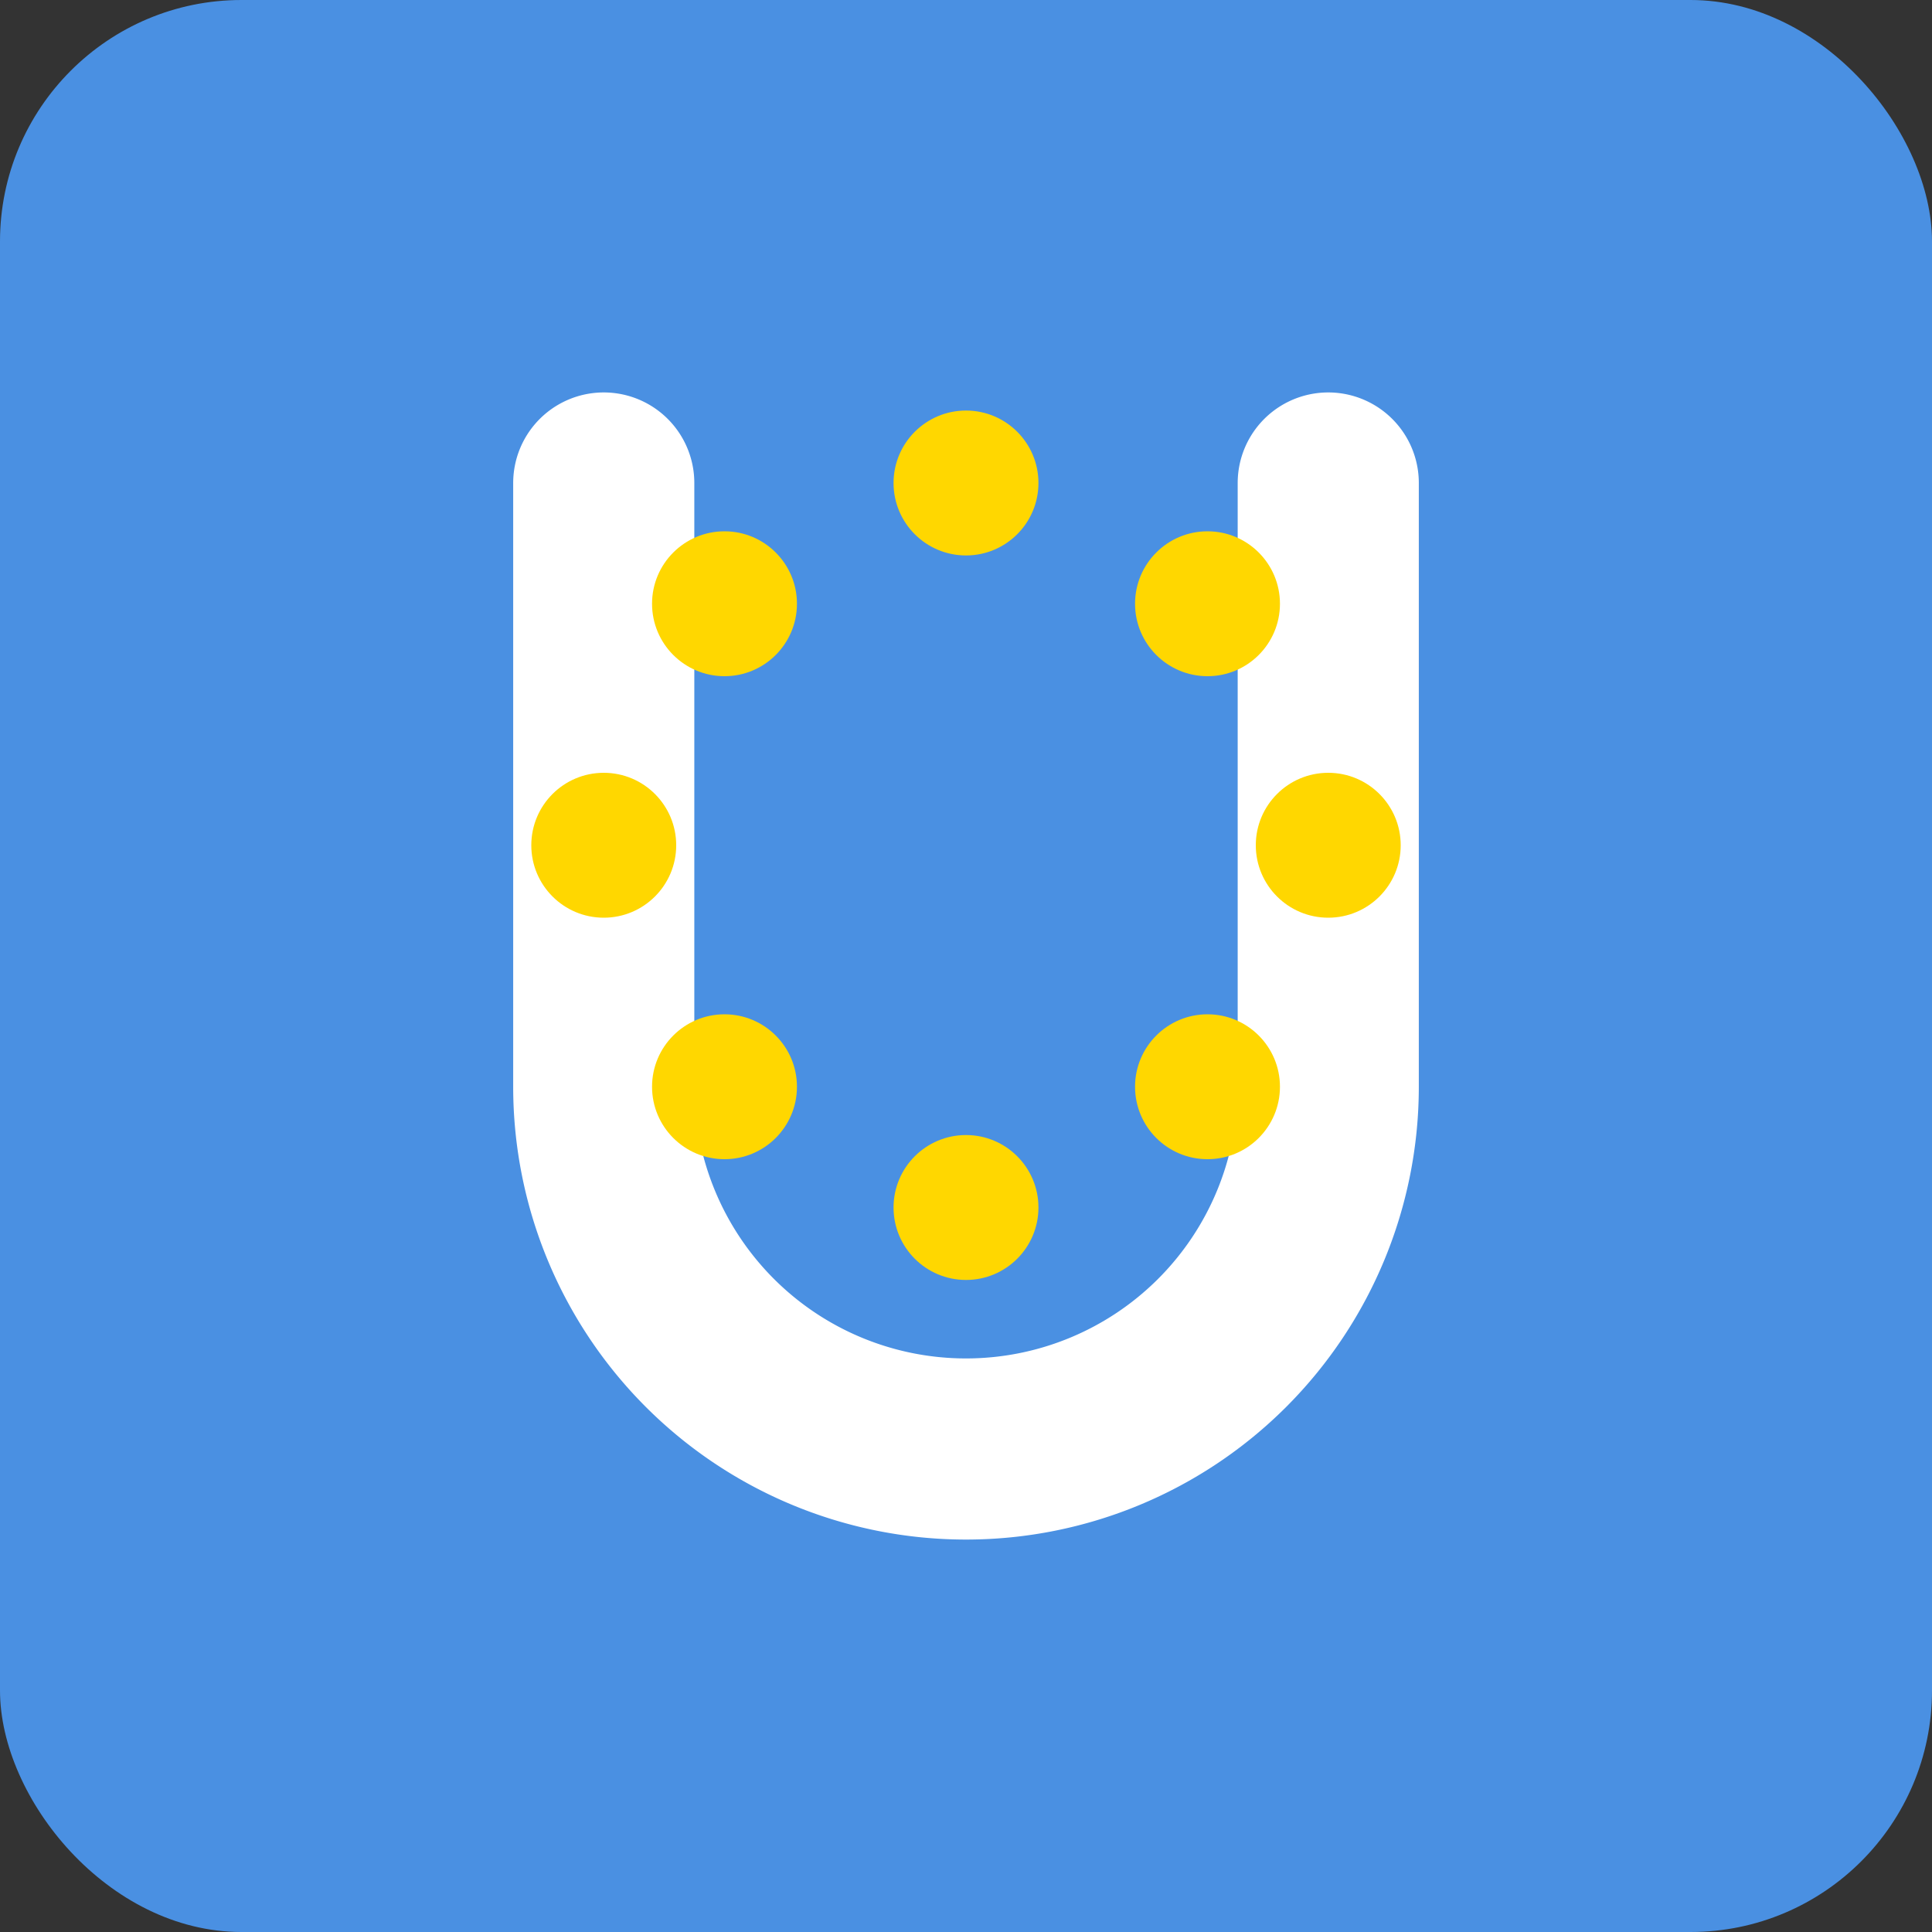 <svg width="32" height="32" viewBox="0 0 32 32" xmlns="http://www.w3.org/2000/svg">
  <rect x="0" y="0" width="32" height="32" fill="#333333" stroke="none"/>
  <!-- Hintergrund mit abgerundeten Ecken -->
  <rect width="32" height="32" rx="4" fill="#4a90e2"/>
  
  <!-- Stilisiertes "U" für Univesuspe -->
  <path d="M10,8 v10 a6,6 0 0,0 12,0 v-10" stroke="white" stroke-width="3" fill="none" stroke-linecap="round"/>
  
  <!-- Europäische Sterne (vom EU-Flag inspiriert) -->
  <g fill="gold">
    <circle cx="16" cy="8" r="1.2"/>
    <circle cx="20" cy="10" r="1.2"/>
    <circle cx="22" cy="14" r="1.2"/>
    <circle cx="20" cy="18" r="1.2"/>
    <circle cx="16" cy="20" r="1.2"/>
    <circle cx="12" cy="18" r="1.2"/>
    <circle cx="10" cy="14" r="1.2"/>
    <circle cx="12" cy="10" r="1.2"/>
  </g>
</svg>
